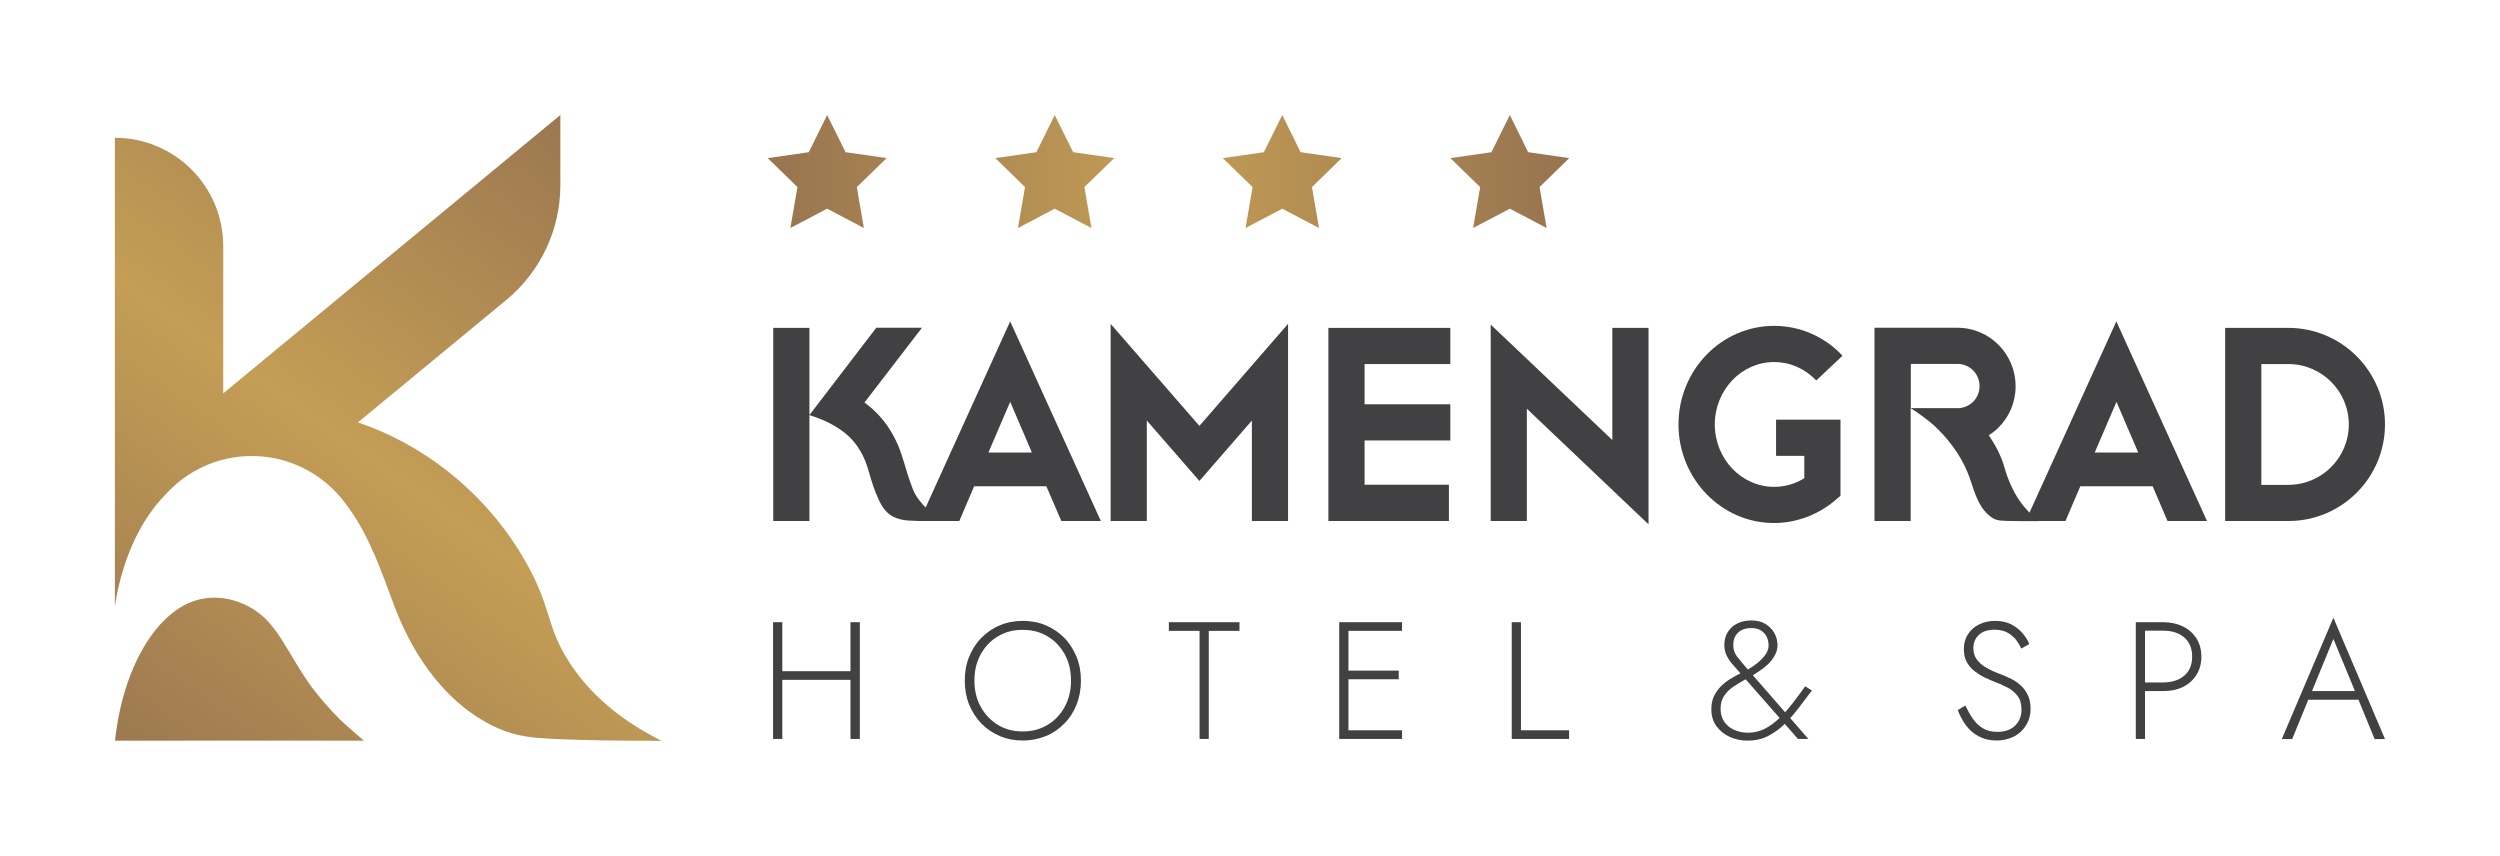 <?xml version="1.0" encoding="utf-8"?>
<!-- Generator: Adobe Illustrator 26.2.1, SVG Export Plug-In . SVG Version: 6.00 Build 0)  -->
<svg version="1.1" id="Layer_1" xmlns="http://www.w3.org/2000/svg" xmlns:xlink="http://www.w3.org/1999/xlink" x="0px" y="0px"
	 viewBox="0 0 1734.6 593.7" style="enable-background:new 0 0 1734.6 593.7;" xml:space="preserve">
<style type="text/css">
	.st0{fill:#414042;}
	.st1{fill:url(#SVGID_1_);}
	.st2{fill:url(#SVGID_00000111903198580124105720000012198166276523927226_);}
	.st3{fill:url(#SVGID_00000130613594635748971410000015106134307434178742_);}
	.st4{fill:url(#SVGID_00000130610905512567117480000013738297000327414974_);}
	.st5{fill:url(#SVGID_00000133531558874760615040000009106046766345602465_);}
	.st6{fill:url(#SVGID_00000155849652743285748110000010415692441402604459_);}
</style>
<g>
	<g>
		<path class="st0" d="M644.7,354.4c-2.8-2.6-6.5-6-9.6-11.4c-1.5-2.7-2.4-5.2-4.1-10.1c-1.3-3.7-1.6-5.1-3.5-11.2
			c-1.6-5.1-2.3-7.6-3.2-9.8c-3.2-8.3-7.8-16.3-13.7-22.9c-3.2-3.6-6.8-6.8-10.8-9.7l22.3-29l17.6-22.9h-31.7L561.6,288v-60.5h-25.1
			v134h25.1V288c12.3,3.8,25.1,10.3,32.7,20.9c3.4,4.6,5.9,9.8,7.6,15.3c1.8,5.8,3.3,11.8,5.6,17.4c2.6,6.3,5.1,12.2,10.5,15.9
			c2.8,1.9,5.4,2.5,8.4,3.2c1.9,0.4,6.6,0.7,11.5,0.8h16.4C650.1,359,646.9,356.4,644.7,354.4z"/>
		<g>
			<polygon class="st0" points="893.7,361.5 868.6,361.5 868.6,291.8 832.2,333.7 795.7,291.8 795.7,361.5 770.6,361.5 770.6,224.7 
				832.2,295.5 893.7,224.7 			"/>
		</g>
		<polygon class="st0" points="1006.3,252.6 1006.3,227.5 921.7,227.5 921.7,361.5 1005.3,361.5 1005.3,336.3 946.8,336.3 
			946.8,305.6 1006.3,305.6 1006.3,280.5 946.8,280.5 946.8,252.6 		"/>
		<g>
			<polygon class="st0" points="1143.8,363.8 1059.4,283.6 1059.4,361.5 1034.3,361.5 1034.3,225.2 1118.7,305.3 1118.7,227.5 
				1143.8,227.5 			"/>
		</g>
		<g>
			<path class="st0" d="M1230.9,362.9c-36.5,0-66.3-30.7-66.3-68.4s29.7-68.4,66.3-68.4c18,0,34.9,7.3,47.5,20.7l-18.2,17.2
				c-7.8-8.2-18.2-12.8-29.2-12.8c-22.7,0-41.2,19.4-41.2,43.3s18.5,43.3,41.2,43.3c7.5,0,14.6-2.1,20.9-6v-15.5h-19.6v-25.1h44.7
				V344l-4.5,3.8C1260.7,357.5,1245.9,362.9,1230.9,362.9z"/>
		</g>
		<path class="st0" d="M736.4,361.5h27.4l-62.9-138.5l-62.9,138.5h27.6l10.3-24.1H726L736.4,361.5z M685.8,314l15.1-35.2L716,314
			H685.8z"/>
		<path class="st0" d="M1503.9,361.5h27.4l-62.9-138.5l-62.9,138.5h27.6l10.3-24.1h50.2L1503.9,361.5z M1453.4,314l15.1-35.2
			l15.1,35.2H1453.4z"/>
		<path class="st0" d="M1404.1,351.2c-6.5-7.9-10.7-17.6-13.5-27.4c-2.3-8.4-7.2-16.7-10.7-21.8c2.5-1.6,4.8-3.3,6.8-5.4
			c7.3-7.3,11.8-17.3,11.8-28.6c0-22.4-18-40.6-40.4-40.6h-57.5v134.1h25.1v-78.3c2.5,1.6,5.7,3.7,9.3,6.4c2.7,2,6,4.6,9.7,8.3
			c9.5,9.4,17.6,21.2,22,33.8c3.1,8.9,5.5,18.9,12.8,25.4c0.9,0.8,1.9,1.7,3.5,2.6c3.3,1.8,6.9,1.7,14,1.8c8.6,0.1,8.6,0.1,8.6,0.1
			h8.9C1411.9,359.3,1407.7,355.6,1404.1,351.2z M1325.8,283.2v-30.7h32.4c8.5,0,15.3,6.9,15.3,15.4c0,8.5-6.8,15.3-15.3,15.3
			H1325.8L1325.8,283.2z"/>
		<g>
			<path class="st0" d="M1587.8,361.5h-43.9v-134h43.9c36.9,0,67,30.1,67,67S1624.8,361.5,1587.8,361.5z M1569,336.4h18.8
				c23.1,0,41.9-18.8,41.9-41.9s-18.8-41.9-41.9-41.9H1569V336.4z"/>
		</g>
	</g>
	<g>
		<linearGradient id="SVGID_1_" gradientUnits="userSpaceOnUse" x1="110.812" y1="573.038" x2="448.745" y2="97.485">
			<stop  offset="0" style="stop-color:#987450"/>
			<stop  offset="0.5" style="stop-color:#C49E55"/>
			<stop  offset="1" style="stop-color:#987450"/>
		</linearGradient>
		<path class="st1" d="M236,499.3c-6.9-6.8-13.3-14.2-19.2-21.9c-8.2-10.9-14.4-22.8-21.7-34.2c-2.7-4.2-5.7-8.2-9-11.9
			c-12.4-13.5-32.7-20.3-50.6-14.6c-27.9,8.8-50.4,47.6-55.7,97.2c57.4-0.1,172.7,0,172.7,0C250.5,512.3,238.8,502.1,236,499.3z"/>
		
			<linearGradient id="SVGID_00000180334029585949930470000011546891360496738965_" gradientUnits="userSpaceOnUse" x1="90.522" y1="556.572" x2="427.454" y2="82.428">
			<stop  offset="0" style="stop-color:#987450"/>
			<stop  offset="0.5" style="stop-color:#C49E55"/>
			<stop  offset="1" style="stop-color:#987450"/>
		</linearGradient>
		<path style="fill:url(#SVGID_00000180334029585949930470000011546891360496738965_);" d="M270.3,411.6c1,2.8,2.1,5.6,3.1,8.4
			c8.2,21.7,19.6,42,35.6,59c10.4,11,22.8,20.3,36.7,26.4c12.9,5.7,23.9,6.5,38.4,7.3c19.4,0.9,45.1,1.3,74.9,1.3
			c-35.4-17.6-54.1-38.9-64.5-55.3c-16-25.1-11.3-36.6-30.1-69.5c-24.1-42.3-63-76-108.5-93.4c-2.5-1-5.1-1.8-7.6-2.7l102.9-84.9
			c23.8-19.6,37.6-48.8,37.6-79.7V79.8L154.9,272.9V170.8c0-41.5-33.6-75.2-75.2-75.2v325.1l0.2-1.2c4.1-26.5,15-56.2,34.9-76.3
			c14.7-16.4,36.1-26.8,59.9-26.8c24.4,0,46.3,10.9,61.1,28.1C252.6,364.3,261.5,387.8,270.3,411.6z"/>
	</g>
	<g>
		<path class="st0" d="M542.8,431.7v81h-6.4v-81H542.8z M539.8,465.7h54.6v6h-54.6V465.7z M596.6,431.7v81h-6.5v-81H596.6z"/>
		<path class="st0" d="M672.4,455.8c2-5,4.8-9.5,8.5-13.2c3.6-3.7,7.9-6.7,12.8-8.7c4.9-2.1,10.2-3.1,16-3.1c5.8,0,11.1,1,16,3.1
			c4.9,2.1,9.2,5,12.8,8.7c3.6,3.7,6.4,8.2,8.5,13.2c2,5,3,10.6,3,16.5c0,5.9-1,11.4-3,16.5c-2,5.1-4.8,9.5-8.5,13.2
			c-3.6,3.7-7.9,6.7-12.8,8.7s-10.2,3.1-16,3.1c-5.8,0-11.1-1-16-3.1s-9.2-5-12.8-8.7s-6.4-8.1-8.5-13.2c-2-5-3-10.6-3-16.5
			C669.4,466.3,670.3,460.8,672.4,455.8z M680.4,490.3c2.9,5.3,6.9,9.5,11.9,12.6c5,3.1,10.8,4.6,17.3,4.6s12.2-1.5,17.3-4.6
			c5.1-3.1,9-7.2,11.9-12.6s4.3-11.3,4.3-18.1c0-6.8-1.4-12.8-4.3-18.1s-6.8-9.5-11.9-12.5c-5-3.1-10.8-4.6-17.3-4.6
			s-12.3,1.5-17.3,4.6c-5.1,3-9,7.2-11.9,12.5c-2.9,5.3-4.3,11.3-4.3,18.1C676.1,479,677.5,485,680.4,490.3z"/>
		<path class="st0" d="M811,431.7h49v6h-21.3v75h-6.4v-75H811V431.7z"/>
		<path class="st0" d="M935.6,431.7v81h-6.4v-81H935.6z M932.6,431.7h40.2v6h-40.2V431.7z M932.6,465.3h37.9v6h-37.9V465.3z
			 M932.6,506.7h40.2v6h-40.2V506.7z"/>
		<path class="st0" d="M1055.3,431.7v75h33.4v6h-39.8v-81H1055.3z"/>
		<path class="st0" d="M1202.5,461.4c-1.7-1.8-3.1-3.9-4.3-6.2c-1.2-2.3-1.8-4.9-1.8-7.7c0-3.3,0.8-6.3,2.3-8.8
			c1.5-2.5,3.7-4.6,6.5-6c2.8-1.5,6.2-2.2,10-2.2c3.9,0,7.2,0.8,9.9,2.5c2.7,1.7,4.7,3.8,6.1,6.4c1.4,2.6,2.1,5.4,2.1,8.3
			c0,1.9-0.4,3.8-1.2,5.6c-0.8,1.8-1.9,3.6-3.3,5.3c-1.4,1.7-3.2,3.4-5.3,5c-2.1,1.6-4.5,3.2-7.2,4.9c-2.1,1.2-4.4,2.5-7,3.9
			c-2.6,1.4-5,2.9-7.4,4.6c-2.3,1.7-4.3,3.7-5.8,6.1c-1.5,2.3-2.3,5.2-2.3,8.6c0,3.5,0.8,6.5,2.5,9c1.7,2.5,4,4.4,6.9,5.7
			c2.9,1.3,6.1,2,9.7,2c4.2,0,8.1-1,11.7-2.8c3.6-1.9,7-4.4,10.2-7.5c3.2-3.1,6.2-6.5,9.1-10.3c2.9-3.8,5.8-7.6,8.6-11.6l4.7,2.9
			c-3.1,4-6.2,8.1-9.3,12.2c-3.1,4.1-6.4,7.9-9.9,11.3c-3.5,3.4-7.4,6.1-11.5,8.2c-4.2,2.1-8.8,3.1-14,3.1c-4.4,0-8.5-0.9-12.3-2.6
			c-3.8-1.7-6.9-4.2-9.3-7.5c-2.4-3.3-3.5-7.2-3.5-11.8c0-3.4,0.6-6.4,1.8-8.9c1.2-2.5,2.8-4.8,4.6-6.7c1.9-1.9,4-3.6,6.2-5
			c2.2-1.4,4.4-2.6,6.6-3.7c2.2-1,4-2,5.6-2.8c4.6-2.7,8.3-5.5,10.9-8.4c2.7-2.9,4-5.8,4-8.9c0-2.1-0.5-4-1.3-5.8
			c-0.9-1.8-2.2-3.2-3.9-4.3c-1.7-1.1-4-1.7-6.7-1.7c-4.1,0-7.2,1.1-9.4,3.3s-3.2,5-3.2,8.3c0,3.2,0.9,6,2.8,8.4
			c1.9,2.4,3.9,4.8,6,7.2l43.3,49.7h-7.2l-40.7-46.4C1205.6,464.9,1204.2,463.2,1202.5,461.4z"/>
		<path class="st0" d="M1368.8,498.6c1.9,2.8,4.2,5,7,6.7c2.8,1.7,6.1,2.5,10,2.5c5.2,0,9.4-1.4,12.3-4.3c3-2.9,4.5-6.6,4.5-11.1
			c0-3.9-0.9-7.1-2.7-9.5c-1.8-2.4-4.1-4.3-6.9-5.8c-2.8-1.5-5.8-2.8-8.9-4c-2.3-0.9-4.7-1.9-7.2-3.1c-2.5-1.2-4.8-2.7-7-4.4
			s-3.9-3.8-5.3-6.3c-1.4-2.5-2-5.4-2-8.9c0-3.9,0.9-7.3,2.8-10.2c1.8-3,4.4-5.3,7.7-6.9c3.3-1.7,7.1-2.5,11.2-2.5
			c4.3,0,8.1,0.8,11.2,2.4c3.1,1.6,5.7,3.7,7.8,6.1c2.1,2.5,3.7,5,4.7,7.6l-5.6,3.1c-0.9-2.1-2.1-4.1-3.6-6.1c-1.6-2-3.6-3.7-6-5
			c-2.4-1.3-5.4-2-8.9-2c-4.7,0-8.3,1.2-10.9,3.6c-2.5,2.4-3.8,5.5-3.8,9.1c0,3,0.7,5.6,2.2,7.7c1.5,2.2,3.7,4.1,6.6,5.9
			c2.9,1.7,6.6,3.4,10.9,4.9c2.2,0.9,4.5,1.9,6.9,3.1c2.4,1.2,4.6,2.8,6.5,4.6c2,1.8,3.6,4.1,4.8,6.7c1.2,2.6,1.8,5.7,1.8,9.2
			c0,3.3-0.6,6.3-1.8,9c-1.2,2.7-2.9,5-5,7c-2.1,2-4.6,3.5-7.5,4.5c-2.9,1-5.9,1.6-9.3,1.6c-4.7,0-8.8-1-12.4-2.9
			c-3.6-1.9-6.5-4.5-8.9-7.7c-2.4-3.2-4.2-6.8-5.6-10.5l5.2-3.2C1365.3,492.8,1366.9,495.9,1368.8,498.6z"/>
		<path class="st0" d="M1488.3,431.7v81h-6.4v-81H1488.3z M1485.5,431.7h15.4c5.1,0,9.6,1,13.6,2.9c4,1.9,7.1,4.7,9.4,8.2
			c2.3,3.6,3.5,7.8,3.5,12.8c0,4.9-1.2,9.2-3.5,12.8c-2.3,3.6-5.5,6.4-9.4,8.3c-4,1.9-8.5,2.8-13.6,2.8h-15.4v-6h15.4
			c5.9,0,10.8-1.5,14.5-4.6c3.7-3.1,5.6-7.5,5.6-13.3c0-5.9-1.9-10.3-5.6-13.4c-3.7-3.1-8.5-4.6-14.5-4.6h-15.4V431.7z"/>
		<path class="st0" d="M1603.3,481.6l-0.7,1.4l-12.2,29.8h-7.2l35.8-84.2l35.8,84.2h-7.2l-12-29.3l-0.6-1.5l-16-38.7L1603.3,481.6z
			 M1600.5,479.5h37.4l2.1,6h-41.6L1600.5,479.5z"/>
	</g>
	<g>
		
			<linearGradient id="SVGID_00000144337279928994985200000013308405420144789175_" gradientUnits="userSpaceOnUse" x1="531.638" y1="118.982" x2="1088.744" y2="118.982">
			<stop  offset="0" style="stop-color:#987450"/>
			<stop  offset="0.5" style="stop-color:#C49E55"/>
			<stop  offset="1" style="stop-color:#987450"/>
		</linearGradient>
		<polygon style="fill:url(#SVGID_00000144337279928994985200000013308405420144789175_);" points="586.7,105.6 573.9,79.8 
			561.2,105.6 532.7,109.7 553.3,129.8 548.4,158.2 573.9,144.8 599.4,158.2 594.5,129.8 615.2,109.7 		"/>
		
			<linearGradient id="SVGID_00000170988945922595131130000006624411762010921866_" gradientUnits="userSpaceOnUse" x1="529.915" y1="118.982" x2="1087.021" y2="118.982">
			<stop  offset="0" style="stop-color:#987450"/>
			<stop  offset="0.5" style="stop-color:#C49E55"/>
			<stop  offset="1" style="stop-color:#987450"/>
		</linearGradient>
		<polygon style="fill:url(#SVGID_00000170988945922595131130000006624411762010921866_);" points="744.6,105.6 731.8,79.8 
			719.1,105.6 690.6,109.7 711.2,129.8 706.3,158.2 731.8,144.8 757.3,158.2 752.4,129.8 773.1,109.7 		"/>
		
			<linearGradient id="SVGID_00000087387600753908100570000011540730504146716073_" gradientUnits="userSpaceOnUse" x1="528.192" y1="118.982" x2="1085.298" y2="118.982">
			<stop  offset="0" style="stop-color:#987450"/>
			<stop  offset="0.5" style="stop-color:#C49E55"/>
			<stop  offset="1" style="stop-color:#987450"/>
		</linearGradient>
		<polygon style="fill:url(#SVGID_00000087387600753908100570000011540730504146716073_);" points="902.4,105.6 889.7,79.8 
			876.9,105.6 848.4,109.7 869.1,129.8 864.2,158.2 889.7,144.8 915.2,158.2 910.3,129.8 930.9,109.7 		"/>
		
			<linearGradient id="SVGID_00000038407035001535218470000012563603686675099302_" gradientUnits="userSpaceOnUse" x1="526.469" y1="118.982" x2="1083.575" y2="118.982">
			<stop  offset="0" style="stop-color:#987450"/>
			<stop  offset="0.5" style="stop-color:#C49E55"/>
			<stop  offset="1" style="stop-color:#987450"/>
		</linearGradient>
		<polygon style="fill:url(#SVGID_00000038407035001535218470000012563603686675099302_);" points="1088.8,109.7 1060.3,105.6 
			1047.6,79.8 1034.8,105.6 1006.3,109.7 1027,129.8 1022.1,158.2 1047.6,144.8 1073.1,158.2 1068.2,129.8 		"/>
	</g>
</g>
</svg>
